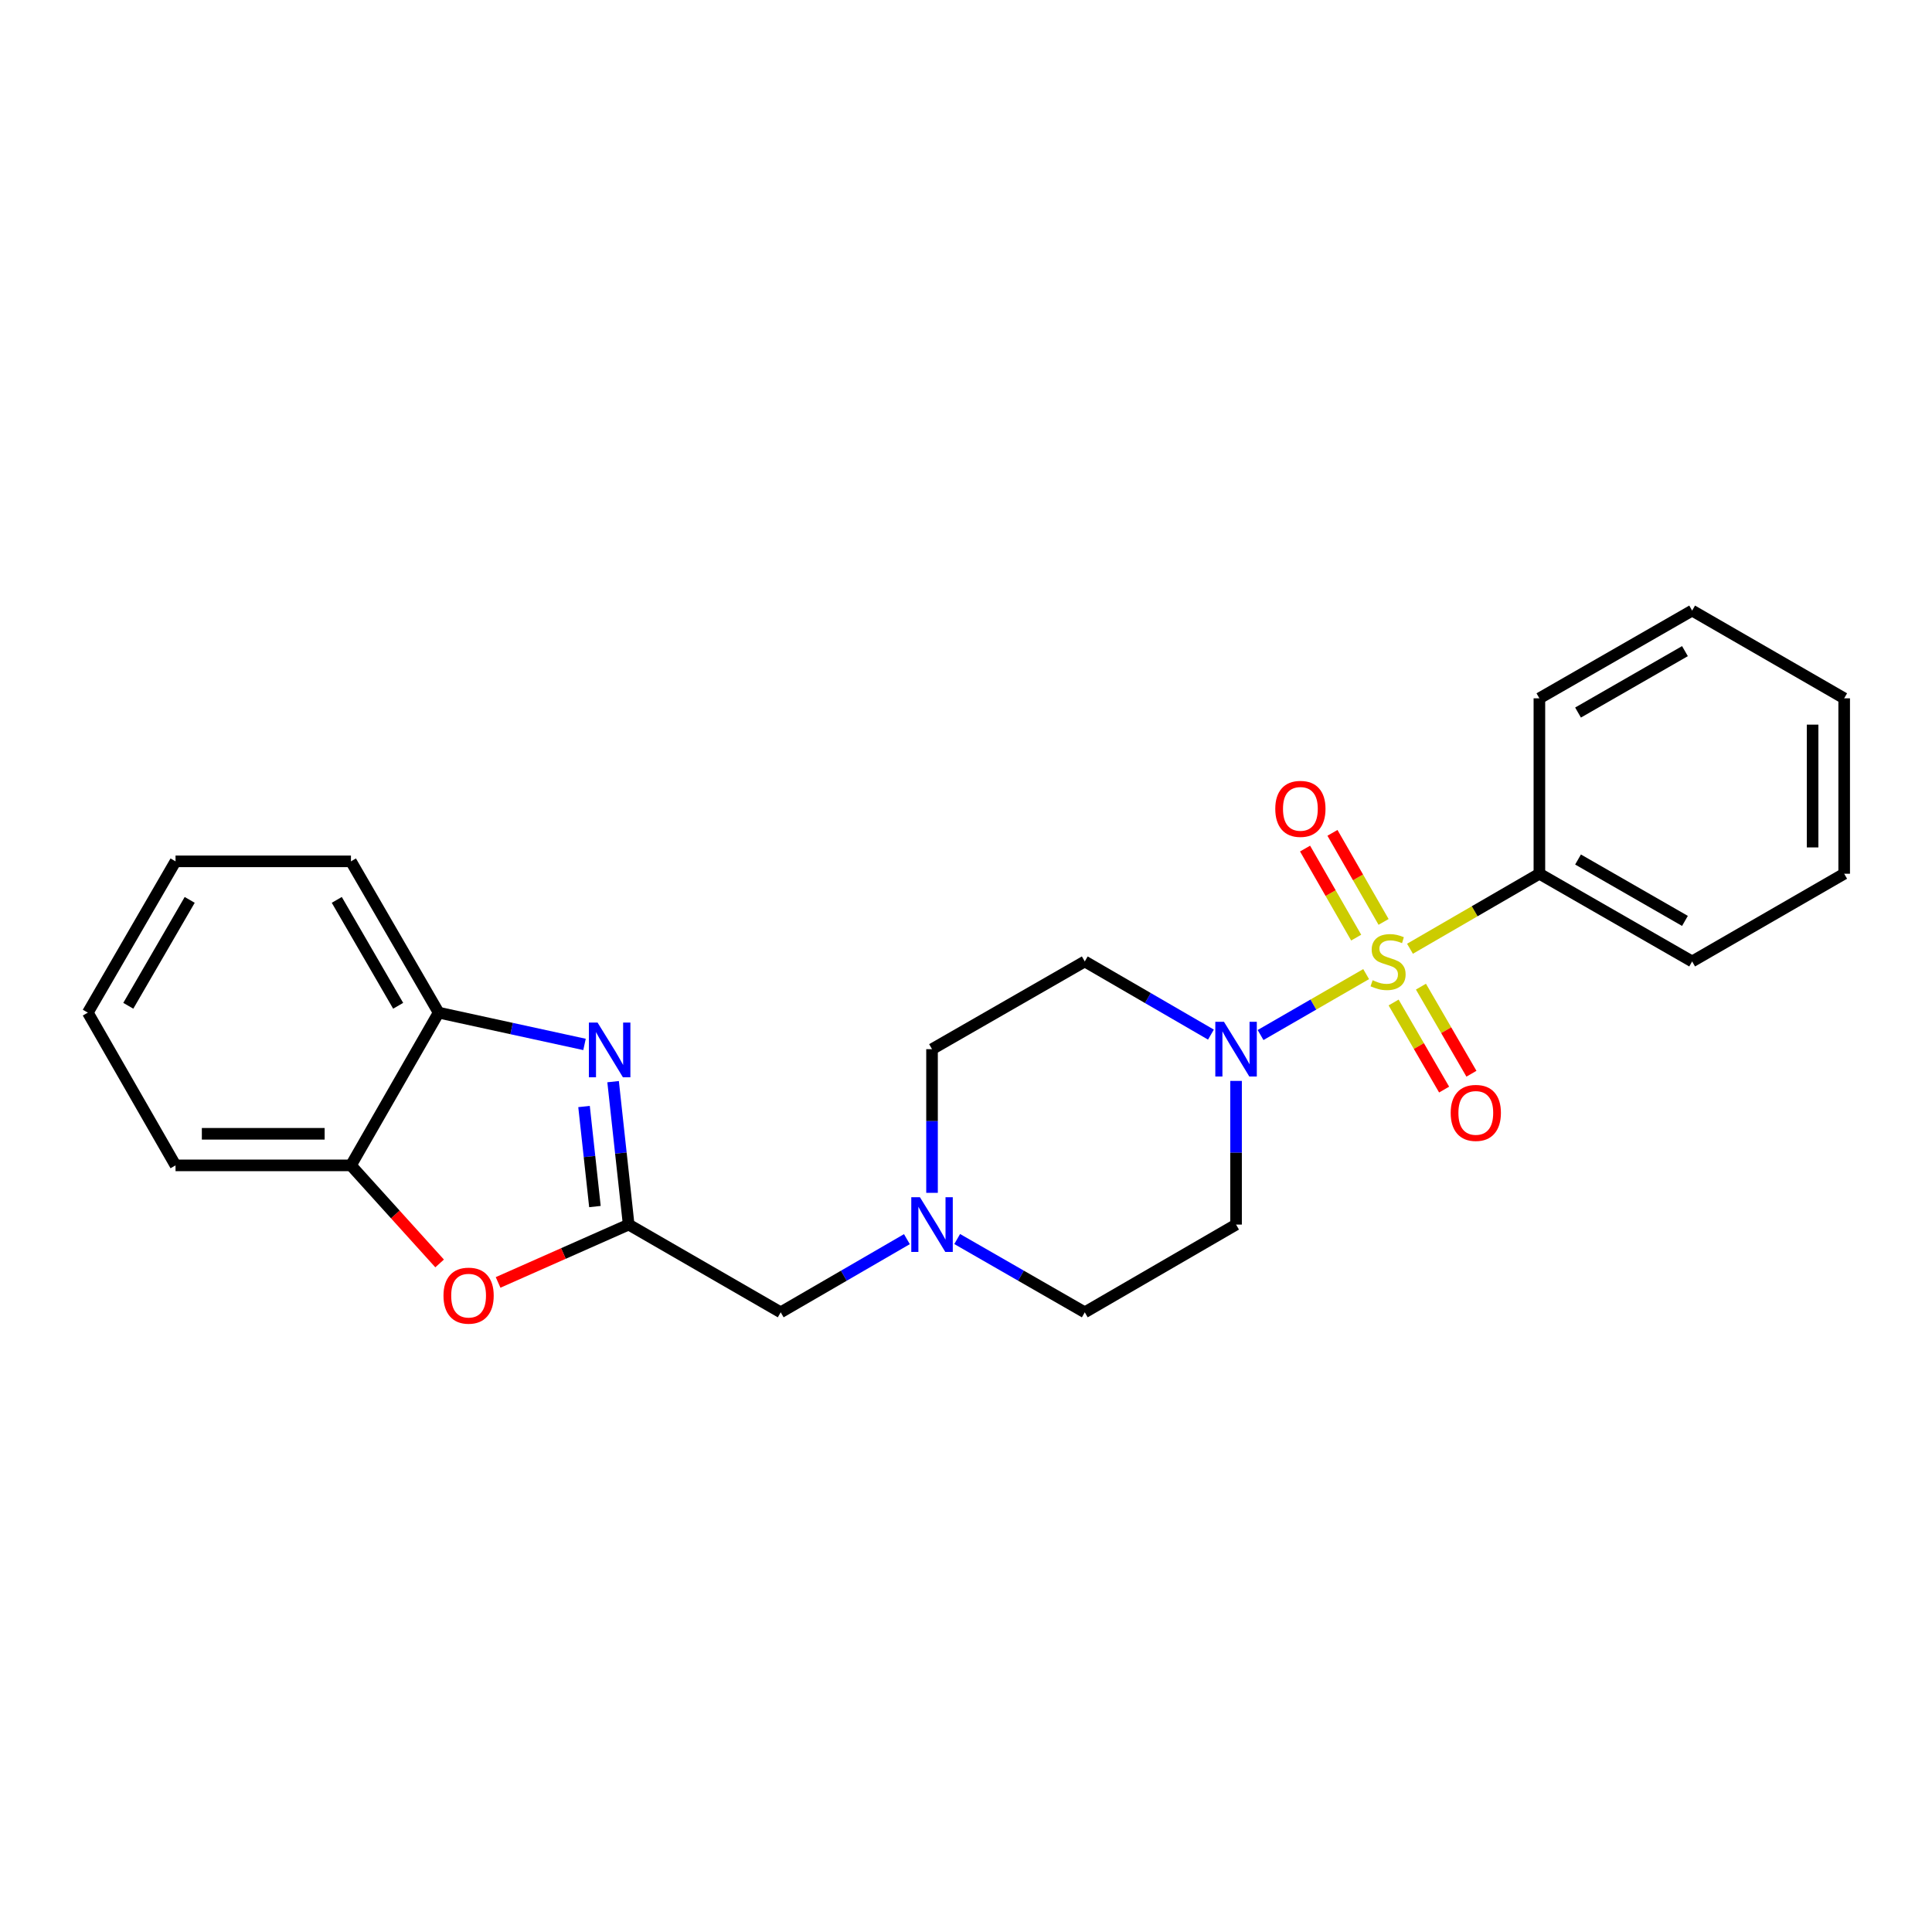<?xml version='1.0' encoding='iso-8859-1'?>
<svg version='1.1' baseProfile='full'
              xmlns='http://www.w3.org/2000/svg'
                      xmlns:rdkit='http://www.rdkit.org/xml'
                      xmlns:xlink='http://www.w3.org/1999/xlink'
                  xml:space='preserve'
width='1000px' height='1000px' viewBox='0 0 1000 1000'>
<!-- END OF HEADER -->
<rect style='opacity:1.0;fill:#FFFFFF;stroke:none' width='1000' height='1000' x='0' y='0'> </rect>
<path class='bond-0' d='M 707.112,504.196 L 679.79,519.962' style='fill:none;fill-rule:evenodd;stroke:#CCCC00;stroke-width:6px;stroke-linecap:butt;stroke-linejoin:miter;stroke-opacity:1' />
<path class='bond-0' d='M 679.79,519.962 L 652.467,535.729' style='fill:none;fill-rule:evenodd;stroke:#0000FF;stroke-width:6px;stroke-linecap:butt;stroke-linejoin:miter;stroke-opacity:1' />
<path class='bond-7' d='M 721.333,518.889 L 734.403,541.427' style='fill:none;fill-rule:evenodd;stroke:#CCCC00;stroke-width:6px;stroke-linecap:butt;stroke-linejoin:miter;stroke-opacity:1' />
<path class='bond-7' d='M 734.403,541.427 L 747.474,563.965' style='fill:none;fill-rule:evenodd;stroke:#FF0000;stroke-width:6px;stroke-linecap:butt;stroke-linejoin:miter;stroke-opacity:1' />
<path class='bond-7' d='M 735.475,510.688 L 748.546,533.226' style='fill:none;fill-rule:evenodd;stroke:#CCCC00;stroke-width:6px;stroke-linecap:butt;stroke-linejoin:miter;stroke-opacity:1' />
<path class='bond-7' d='M 748.546,533.226 L 761.616,555.764' style='fill:none;fill-rule:evenodd;stroke:#FF0000;stroke-width:6px;stroke-linecap:butt;stroke-linejoin:miter;stroke-opacity:1' />
<path class='bond-8' d='M 716.138,477.177 L 702.908,454.13' style='fill:none;fill-rule:evenodd;stroke:#CCCC00;stroke-width:6px;stroke-linecap:butt;stroke-linejoin:miter;stroke-opacity:1' />
<path class='bond-8' d='M 702.908,454.13 L 689.678,431.082' style='fill:none;fill-rule:evenodd;stroke:#FF0000;stroke-width:6px;stroke-linecap:butt;stroke-linejoin:miter;stroke-opacity:1' />
<path class='bond-8' d='M 701.96,485.316 L 688.73,462.269' style='fill:none;fill-rule:evenodd;stroke:#CCCC00;stroke-width:6px;stroke-linecap:butt;stroke-linejoin:miter;stroke-opacity:1' />
<path class='bond-8' d='M 688.73,462.269 L 675.5,439.221' style='fill:none;fill-rule:evenodd;stroke:#FF0000;stroke-width:6px;stroke-linecap:butt;stroke-linejoin:miter;stroke-opacity:1' />
<path class='bond-9' d='M 729.806,491.071 L 763.297,471.657' style='fill:none;fill-rule:evenodd;stroke:#CCCC00;stroke-width:6px;stroke-linecap:butt;stroke-linejoin:miter;stroke-opacity:1' />
<path class='bond-9' d='M 763.297,471.657 L 796.788,452.244' style='fill:none;fill-rule:evenodd;stroke:#000000;stroke-width:6px;stroke-linecap:butt;stroke-linejoin:miter;stroke-opacity:1' />
<path class='bond-10' d='M 626.781,535.509 L 594.129,516.577' style='fill:none;fill-rule:evenodd;stroke:#0000FF;stroke-width:6px;stroke-linecap:butt;stroke-linejoin:miter;stroke-opacity:1' />
<path class='bond-10' d='M 594.129,516.577 L 561.477,497.646' style='fill:none;fill-rule:evenodd;stroke:#000000;stroke-width:6px;stroke-linecap:butt;stroke-linejoin:miter;stroke-opacity:1' />
<path class='bond-11' d='M 639.784,559.478 L 639.784,596.66' style='fill:none;fill-rule:evenodd;stroke:#0000FF;stroke-width:6px;stroke-linecap:butt;stroke-linejoin:miter;stroke-opacity:1' />
<path class='bond-11' d='M 639.784,596.66 L 639.784,633.842' style='fill:none;fill-rule:evenodd;stroke:#000000;stroke-width:6px;stroke-linecap:butt;stroke-linejoin:miter;stroke-opacity:1' />
<path class='bond-1' d='M 317.339,559.863 L 321.367,596.853' style='fill:none;fill-rule:evenodd;stroke:#0000FF;stroke-width:6px;stroke-linecap:butt;stroke-linejoin:miter;stroke-opacity:1' />
<path class='bond-1' d='M 321.367,596.853 L 325.395,633.842' style='fill:none;fill-rule:evenodd;stroke:#000000;stroke-width:6px;stroke-linecap:butt;stroke-linejoin:miter;stroke-opacity:1' />
<path class='bond-1' d='M 302.296,572.729 L 305.115,598.622' style='fill:none;fill-rule:evenodd;stroke:#0000FF;stroke-width:6px;stroke-linecap:butt;stroke-linejoin:miter;stroke-opacity:1' />
<path class='bond-1' d='M 305.115,598.622 L 307.935,624.515' style='fill:none;fill-rule:evenodd;stroke:#000000;stroke-width:6px;stroke-linecap:butt;stroke-linejoin:miter;stroke-opacity:1' />
<path class='bond-4' d='M 302.545,540.595 L 264.795,532.367' style='fill:none;fill-rule:evenodd;stroke:#0000FF;stroke-width:6px;stroke-linecap:butt;stroke-linejoin:miter;stroke-opacity:1' />
<path class='bond-4' d='M 264.795,532.367 L 227.044,524.139' style='fill:none;fill-rule:evenodd;stroke:#000000;stroke-width:6px;stroke-linecap:butt;stroke-linejoin:miter;stroke-opacity:1' />
<path class='bond-2' d='M 325.395,633.842 L 404.092,679.253' style='fill:none;fill-rule:evenodd;stroke:#000000;stroke-width:6px;stroke-linecap:butt;stroke-linejoin:miter;stroke-opacity:1' />
<path class='bond-3' d='M 325.395,633.842 L 291.604,648.812' style='fill:none;fill-rule:evenodd;stroke:#000000;stroke-width:6px;stroke-linecap:butt;stroke-linejoin:miter;stroke-opacity:1' />
<path class='bond-3' d='M 291.604,648.812 L 257.812,663.781' style='fill:none;fill-rule:evenodd;stroke:#FF0000;stroke-width:6px;stroke-linecap:butt;stroke-linejoin:miter;stroke-opacity:1' />
<path class='bond-5' d='M 227.546,653.954 L 204.598,628.576' style='fill:none;fill-rule:evenodd;stroke:#FF0000;stroke-width:6px;stroke-linecap:butt;stroke-linejoin:miter;stroke-opacity:1' />
<path class='bond-5' d='M 204.598,628.576 L 181.651,603.199' style='fill:none;fill-rule:evenodd;stroke:#000000;stroke-width:6px;stroke-linecap:butt;stroke-linejoin:miter;stroke-opacity:1' />
<path class='bond-15' d='M 227.044,524.139 L 181.651,445.832' style='fill:none;fill-rule:evenodd;stroke:#000000;stroke-width:6px;stroke-linecap:butt;stroke-linejoin:miter;stroke-opacity:1' />
<path class='bond-15' d='M 206.091,520.591 L 174.317,465.777' style='fill:none;fill-rule:evenodd;stroke:#000000;stroke-width:6px;stroke-linecap:butt;stroke-linejoin:miter;stroke-opacity:1' />
<path class='bond-26' d='M 227.044,524.139 L 181.651,603.199' style='fill:none;fill-rule:evenodd;stroke:#000000;stroke-width:6px;stroke-linecap:butt;stroke-linejoin:miter;stroke-opacity:1' />
<path class='bond-16' d='M 181.651,603.199 L 90.856,603.199' style='fill:none;fill-rule:evenodd;stroke:#000000;stroke-width:6px;stroke-linecap:butt;stroke-linejoin:miter;stroke-opacity:1' />
<path class='bond-16' d='M 168.032,586.851 L 104.476,586.851' style='fill:none;fill-rule:evenodd;stroke:#000000;stroke-width:6px;stroke-linecap:butt;stroke-linejoin:miter;stroke-opacity:1' />
<path class='bond-6' d='M 495.436,641.32 L 528.457,660.287' style='fill:none;fill-rule:evenodd;stroke:#0000FF;stroke-width:6px;stroke-linecap:butt;stroke-linejoin:miter;stroke-opacity:1' />
<path class='bond-6' d='M 528.457,660.287 L 561.477,679.253' style='fill:none;fill-rule:evenodd;stroke:#000000;stroke-width:6px;stroke-linecap:butt;stroke-linejoin:miter;stroke-opacity:1' />
<path class='bond-12' d='M 469.413,641.381 L 436.753,660.317' style='fill:none;fill-rule:evenodd;stroke:#0000FF;stroke-width:6px;stroke-linecap:butt;stroke-linejoin:miter;stroke-opacity:1' />
<path class='bond-12' d='M 436.753,660.317 L 404.092,679.253' style='fill:none;fill-rule:evenodd;stroke:#000000;stroke-width:6px;stroke-linecap:butt;stroke-linejoin:miter;stroke-opacity:1' />
<path class='bond-24' d='M 482.417,617.412 L 482.417,580.23' style='fill:none;fill-rule:evenodd;stroke:#0000FF;stroke-width:6px;stroke-linecap:butt;stroke-linejoin:miter;stroke-opacity:1' />
<path class='bond-24' d='M 482.417,580.23 L 482.417,543.048' style='fill:none;fill-rule:evenodd;stroke:#000000;stroke-width:6px;stroke-linecap:butt;stroke-linejoin:miter;stroke-opacity:1' />
<path class='bond-17' d='M 796.788,452.244 L 875.848,497.646' style='fill:none;fill-rule:evenodd;stroke:#000000;stroke-width:6px;stroke-linecap:butt;stroke-linejoin:miter;stroke-opacity:1' />
<path class='bond-17' d='M 816.788,444.878 L 872.13,476.659' style='fill:none;fill-rule:evenodd;stroke:#000000;stroke-width:6px;stroke-linecap:butt;stroke-linejoin:miter;stroke-opacity:1' />
<path class='bond-18' d='M 796.788,452.244 L 796.788,361.449' style='fill:none;fill-rule:evenodd;stroke:#000000;stroke-width:6px;stroke-linecap:butt;stroke-linejoin:miter;stroke-opacity:1' />
<path class='bond-13' d='M 561.477,497.646 L 482.417,543.048' style='fill:none;fill-rule:evenodd;stroke:#000000;stroke-width:6px;stroke-linecap:butt;stroke-linejoin:miter;stroke-opacity:1' />
<path class='bond-14' d='M 639.784,633.842 L 561.477,679.253' style='fill:none;fill-rule:evenodd;stroke:#000000;stroke-width:6px;stroke-linecap:butt;stroke-linejoin:miter;stroke-opacity:1' />
<path class='bond-19' d='M 181.651,445.832 L 90.856,445.832' style='fill:none;fill-rule:evenodd;stroke:#000000;stroke-width:6px;stroke-linecap:butt;stroke-linejoin:miter;stroke-opacity:1' />
<path class='bond-20' d='M 90.856,603.199 L 45.455,524.139' style='fill:none;fill-rule:evenodd;stroke:#000000;stroke-width:6px;stroke-linecap:butt;stroke-linejoin:miter;stroke-opacity:1' />
<path class='bond-21' d='M 875.848,497.646 L 954.545,452.244' style='fill:none;fill-rule:evenodd;stroke:#000000;stroke-width:6px;stroke-linecap:butt;stroke-linejoin:miter;stroke-opacity:1' />
<path class='bond-22' d='M 796.788,361.449 L 875.848,316.038' style='fill:none;fill-rule:evenodd;stroke:#000000;stroke-width:6px;stroke-linecap:butt;stroke-linejoin:miter;stroke-opacity:1' />
<path class='bond-22' d='M 816.789,368.814 L 872.132,337.026' style='fill:none;fill-rule:evenodd;stroke:#000000;stroke-width:6px;stroke-linecap:butt;stroke-linejoin:miter;stroke-opacity:1' />
<path class='bond-27' d='M 90.856,445.832 L 45.455,524.139' style='fill:none;fill-rule:evenodd;stroke:#000000;stroke-width:6px;stroke-linecap:butt;stroke-linejoin:miter;stroke-opacity:1' />
<path class='bond-27' d='M 98.189,465.778 L 66.408,520.592' style='fill:none;fill-rule:evenodd;stroke:#000000;stroke-width:6px;stroke-linecap:butt;stroke-linejoin:miter;stroke-opacity:1' />
<path class='bond-25' d='M 954.545,452.244 L 954.545,361.449' style='fill:none;fill-rule:evenodd;stroke:#000000;stroke-width:6px;stroke-linecap:butt;stroke-linejoin:miter;stroke-opacity:1' />
<path class='bond-25' d='M 938.198,438.625 L 938.198,375.068' style='fill:none;fill-rule:evenodd;stroke:#000000;stroke-width:6px;stroke-linecap:butt;stroke-linejoin:miter;stroke-opacity:1' />
<path class='bond-23' d='M 875.848,316.038 L 954.545,361.449' style='fill:none;fill-rule:evenodd;stroke:#000000;stroke-width:6px;stroke-linecap:butt;stroke-linejoin:miter;stroke-opacity:1' />
<path  class='atom-0' d='M 710.463 507.366
Q 710.783 507.486, 712.103 508.046
Q 713.423 508.606, 714.863 508.966
Q 716.343 509.286, 717.783 509.286
Q 720.463 509.286, 722.023 508.006
Q 723.583 506.686, 723.583 504.406
Q 723.583 502.846, 722.783 501.886
Q 722.023 500.926, 720.823 500.406
Q 719.623 499.886, 717.623 499.286
Q 715.103 498.526, 713.583 497.806
Q 712.103 497.086, 711.023 495.566
Q 709.983 494.046, 709.983 491.486
Q 709.983 487.926, 712.383 485.726
Q 714.823 483.526, 719.623 483.526
Q 722.903 483.526, 726.623 485.086
L 725.703 488.166
Q 722.303 486.766, 719.743 486.766
Q 716.983 486.766, 715.463 487.926
Q 713.943 489.046, 713.983 491.006
Q 713.983 492.526, 714.743 493.446
Q 715.543 494.366, 716.663 494.886
Q 717.823 495.406, 719.743 496.006
Q 722.303 496.806, 723.823 497.606
Q 725.343 498.406, 726.423 500.046
Q 727.543 501.646, 727.543 504.406
Q 727.543 508.326, 724.903 510.446
Q 722.303 512.526, 717.943 512.526
Q 715.423 512.526, 713.503 511.966
Q 711.623 511.446, 709.383 510.526
L 710.463 507.366
' fill='#CCCC00'/>
<path  class='atom-1' d='M 633.524 528.888
L 642.804 543.888
Q 643.724 545.368, 645.204 548.048
Q 646.684 550.728, 646.764 550.888
L 646.764 528.888
L 650.524 528.888
L 650.524 557.208
L 646.644 557.208
L 636.684 540.808
Q 635.524 538.888, 634.284 536.688
Q 633.084 534.488, 632.724 533.808
L 632.724 557.208
L 629.044 557.208
L 629.044 528.888
L 633.524 528.888
' fill='#0000FF'/>
<path  class='atom-2' d='M 309.29 529.269
L 318.57 544.269
Q 319.49 545.749, 320.97 548.429
Q 322.45 551.109, 322.53 551.269
L 322.53 529.269
L 326.29 529.269
L 326.29 557.589
L 322.41 557.589
L 312.45 541.189
Q 311.29 539.269, 310.05 537.069
Q 308.85 534.869, 308.49 534.189
L 308.49 557.589
L 304.81 557.589
L 304.81 529.269
L 309.29 529.269
' fill='#0000FF'/>
<path  class='atom-4' d='M 229.547 670.623
Q 229.547 663.823, 232.907 660.023
Q 236.267 656.223, 242.547 656.223
Q 248.827 656.223, 252.187 660.023
Q 255.547 663.823, 255.547 670.623
Q 255.547 677.503, 252.147 681.423
Q 248.747 685.303, 242.547 685.303
Q 236.307 685.303, 232.907 681.423
Q 229.547 677.543, 229.547 670.623
M 242.547 682.103
Q 246.867 682.103, 249.187 679.223
Q 251.547 676.303, 251.547 670.623
Q 251.547 665.063, 249.187 662.263
Q 246.867 659.423, 242.547 659.423
Q 238.227 659.423, 235.867 662.223
Q 233.547 665.023, 233.547 670.623
Q 233.547 676.343, 235.867 679.223
Q 238.227 682.103, 242.547 682.103
' fill='#FF0000'/>
<path  class='atom-7' d='M 476.157 619.682
L 485.437 634.682
Q 486.357 636.162, 487.837 638.842
Q 489.317 641.522, 489.397 641.682
L 489.397 619.682
L 493.157 619.682
L 493.157 648.002
L 489.277 648.002
L 479.317 631.602
Q 478.157 629.682, 476.917 627.482
Q 475.717 625.282, 475.357 624.602
L 475.357 648.002
L 471.677 648.002
L 471.677 619.682
L 476.157 619.682
' fill='#0000FF'/>
<path  class='atom-8' d='M 750.874 576.032
Q 750.874 569.232, 754.234 565.432
Q 757.594 561.632, 763.874 561.632
Q 770.154 561.632, 773.514 565.432
Q 776.874 569.232, 776.874 576.032
Q 776.874 582.912, 773.474 586.832
Q 770.074 590.712, 763.874 590.712
Q 757.634 590.712, 754.234 586.832
Q 750.874 582.952, 750.874 576.032
M 763.874 587.512
Q 768.194 587.512, 770.514 584.632
Q 772.874 581.712, 772.874 576.032
Q 772.874 570.472, 770.514 567.672
Q 768.194 564.832, 763.874 564.832
Q 759.554 564.832, 757.194 567.632
Q 754.874 570.432, 754.874 576.032
Q 754.874 581.752, 757.194 584.632
Q 759.554 587.512, 763.874 587.512
' fill='#FF0000'/>
<path  class='atom-9' d='M 660.079 418.665
Q 660.079 411.865, 663.439 408.065
Q 666.799 404.265, 673.079 404.265
Q 679.359 404.265, 682.719 408.065
Q 686.079 411.865, 686.079 418.665
Q 686.079 425.545, 682.679 429.465
Q 679.279 433.345, 673.079 433.345
Q 666.839 433.345, 663.439 429.465
Q 660.079 425.585, 660.079 418.665
M 673.079 430.145
Q 677.399 430.145, 679.719 427.265
Q 682.079 424.345, 682.079 418.665
Q 682.079 413.105, 679.719 410.305
Q 677.399 407.465, 673.079 407.465
Q 668.759 407.465, 666.399 410.265
Q 664.079 413.065, 664.079 418.665
Q 664.079 424.385, 666.399 427.265
Q 668.759 430.145, 673.079 430.145
' fill='#FF0000'/>
</svg>
